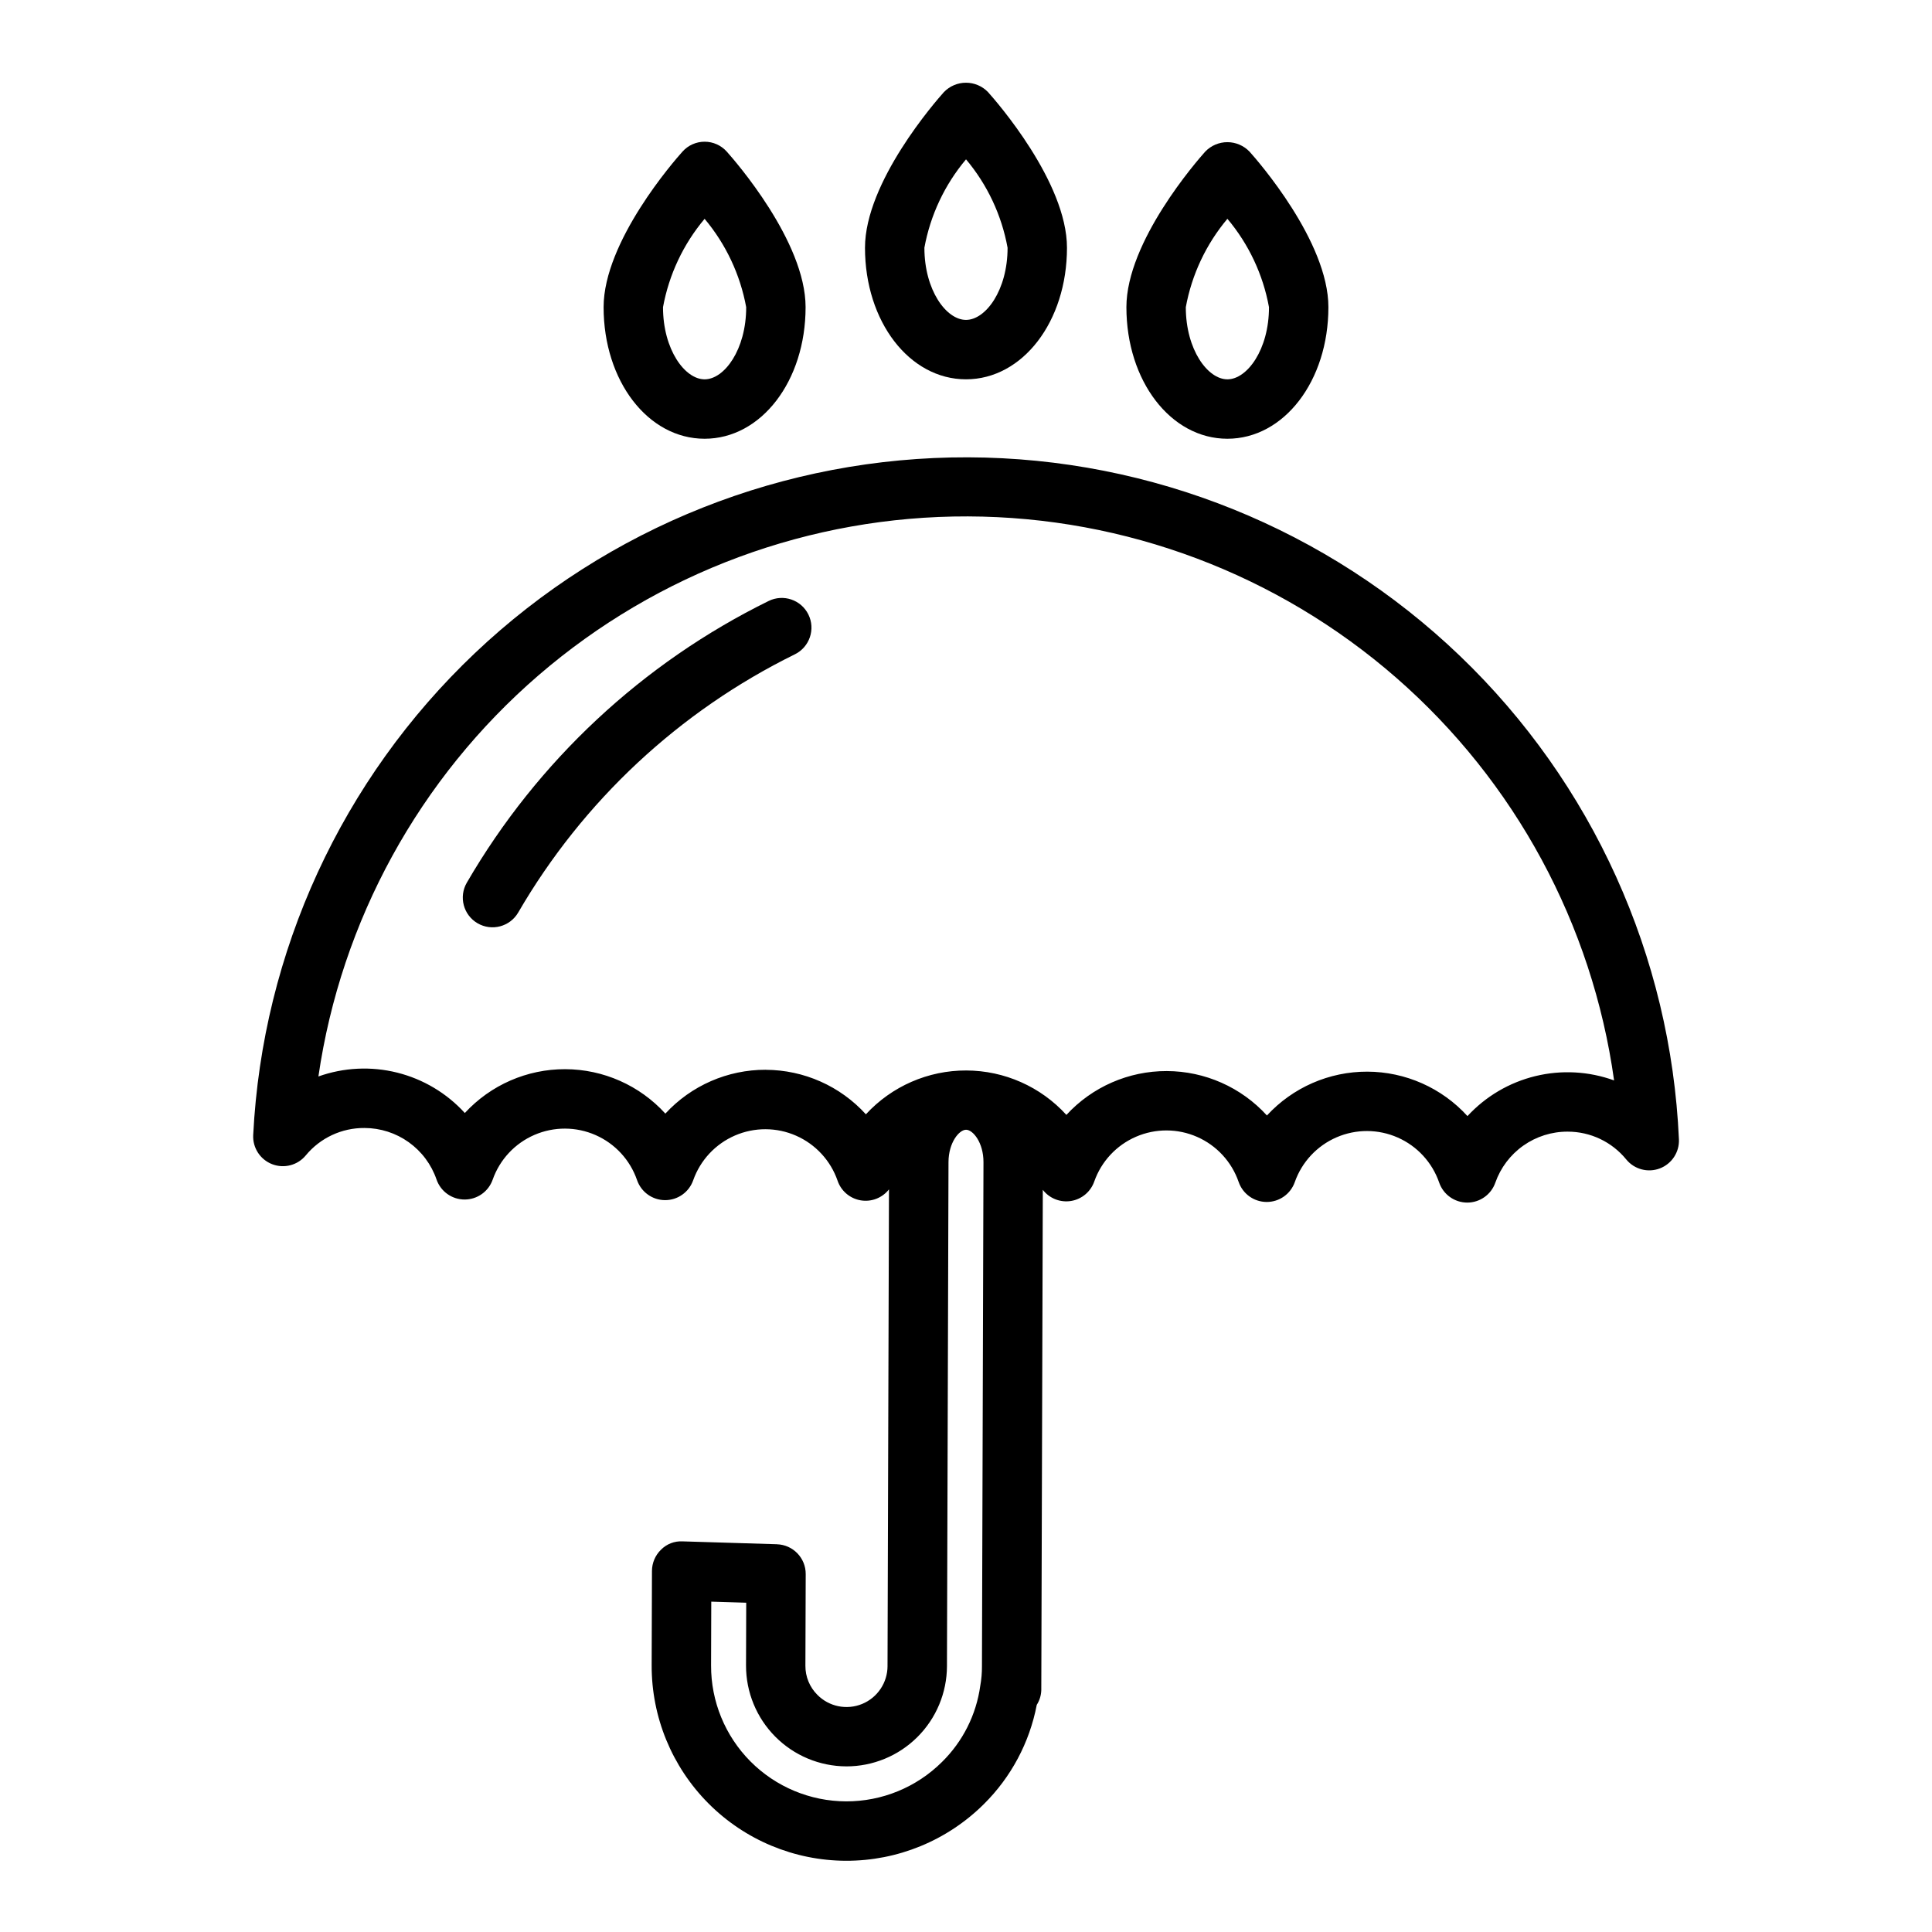 <?xml version="1.0" encoding="UTF-8"?>
<!-- The Best Svg Icon site in the world: iconSvg.co, Visit us! https://iconsvg.co -->
<svg fill="#000000" width="800px" height="800px" version="1.1" viewBox="144 144 512 512" xmlns="http://www.w3.org/2000/svg">
 <g>
  <path d="m496.04 225.41c0-17.418-18.766-38.852-20.91-41.238h-0.004c-1.531-1.594-3.648-2.496-5.859-2.496s-4.328 0.902-5.863 2.496c-2.133 2.387-20.895 23.824-20.895 41.238 0 19.551 11.754 34.863 26.762 34.863 15.004 0 26.77-15.312 26.77-34.863zm-37.785 0h-0.004c1.578-8.633 5.379-16.707 11.023-23.426 5.652 6.715 9.449 14.789 11.02 23.426 0 11.266-5.812 19.117-11.02 19.117-5.211 0.004-11.023-7.852-11.023-19.117z"/>
  <path d="m426.76 209.66c0-17.418-18.766-38.852-20.91-41.238v-0.004c-1.531-1.594-3.644-2.496-5.856-2.496-2.211 0-4.328 0.902-5.859 2.496-2.141 2.387-20.902 23.824-20.902 41.242 0 19.551 11.754 34.863 26.766 34.863 15.008 0 26.762-15.316 26.762-34.863zm-37.793 0h0.004c1.578-8.637 5.383-16.715 11.035-23.434 5.648 6.719 9.445 14.797 11.012 23.434 0 11.266-5.812 19.117-11.02 19.117-5.211 0-11.023-7.852-11.023-19.117z"/>
  <path d="m357.49 225.41c0-17.418-18.758-38.852-20.895-41.238-1.492-1.668-3.625-2.617-5.859-2.617-2.238 0-4.371 0.949-5.863 2.617-2.148 2.387-20.91 23.824-20.91 41.238 0 19.551 11.754 34.863 26.766 34.863 15.008 0 26.762-15.312 26.762-34.863zm-37.785 0c1.578-8.629 5.375-16.703 11.023-23.418 5.641 6.715 9.441 14.789 11.02 23.418 0 11.266-5.805 19.117-11.016 19.117-5.215 0.004-11.027-7.852-11.027-19.117z"/>
  <path d="m347.69 303.27c-33.434 16.449-61.254 42.418-79.973 74.637-2.188 3.758-0.918 8.578 2.84 10.766 3.758 2.191 8.578 0.918 10.77-2.84 17.156-29.547 42.668-53.359 73.328-68.438 3.898-1.926 5.5-6.644 3.578-10.547-1.922-3.898-6.644-5.5-10.543-3.578z"/>
  <path d="m349.89 553.24-25.004-0.762c-2.133-0.117-4.211 0.688-5.711 2.207-1.527 1.477-2.391 3.512-2.398 5.637l-0.078 25.008c-0.043 13.691 5.356 26.844 15.008 36.555 9.656 9.715 22.773 15.195 36.465 15.238 13.695 0.043 26.848-5.359 36.559-15.012 7.223-7.152 12.113-16.324 14.023-26.309 0.746-1.172 1.16-2.519 1.199-3.906l0.02-6.254 0.094-31.258 0.289-95.07c1.762 2.281 4.633 3.414 7.477 2.953 2.848-0.465 5.211-2.445 6.16-5.168 1.875-5.32 5.883-9.617 11.059-11.855 5.176-2.242 11.051-2.223 16.211 0.047 5.164 2.273 9.145 6.594 10.988 11.926 1.09 3.172 4.07 5.305 7.426 5.312 3.356 0.012 6.348-2.106 7.457-5.269 1.875-5.32 5.883-9.617 11.059-11.859 5.176-2.242 11.051-2.223 16.215 0.051 5.16 2.273 9.141 6.594 10.984 11.926 1.09 3.172 4.07 5.305 7.426 5.316 3.356 0.008 6.348-2.106 7.457-5.273 1.395-3.965 3.988-7.398 7.422-9.824 3.438-2.426 7.543-3.719 11.746-3.703 6.016-0.008 11.719 2.695 15.52 7.356 2.144 2.633 5.731 3.598 8.906 2.391 3.172-1.207 5.211-4.309 5.066-7.699-2.156-48.562-22.922-94.434-58-128.09-35.074-33.652-81.758-52.512-130.37-52.66-48.613-0.148-95.414 18.426-130.69 51.867s-56.324 79.184-58.773 127.73c-0.168 3.391 1.855 6.504 5.016 7.727 3.164 1.227 6.758 0.289 8.918-2.328 3.828-4.641 9.547-7.309 15.562-7.262 4.207 0.008 8.305 1.324 11.727 3.773 3.418 2.445 5.992 5.894 7.359 9.871 1.094 3.172 4.074 5.305 7.426 5.312 3.356 0.012 6.348-2.102 7.457-5.269 1.875-5.32 5.883-9.617 11.059-11.855 5.176-2.242 11.055-2.223 16.215 0.047 5.164 2.273 9.145 6.594 10.984 11.926 1.094 3.172 4.074 5.305 7.426 5.316 3.356 0.008 6.348-2.106 7.457-5.269 1.879-5.32 5.887-9.617 11.062-11.859 5.172-2.238 11.051-2.223 16.211 0.051 5.16 2.273 9.145 6.594 10.988 11.922 0.93 2.731 3.281 4.727 6.125 5.207 2.844 0.48 5.719-0.637 7.496-2.906l-0.289 95.07-0.09 29.285-0.008 1.973 0.004-0.004c-0.004 4.406-2.668 8.375-6.742 10.047-4.078 1.672-8.762 0.715-11.855-2.422-2.043-2.035-3.184-4.805-3.168-7.691l0.082-24.309c0.02-4.266-3.367-7.769-7.633-7.898zm-2.961-125.74c-10.105-0.027-19.758 4.188-26.602 11.617-6.805-7.473-16.434-11.746-26.539-11.773-10.105-0.031-19.758 4.184-26.605 11.613-4.793-5.258-11.035-8.98-17.938-10.703-6.902-1.723-14.16-1.367-20.863 1.02 6.019-41.316 26.742-79.078 58.363-106.34 31.621-27.266 72.02-42.207 113.77-42.082 41.754 0.129 82.062 15.316 113.52 42.773 31.457 27.457 51.949 65.344 57.715 106.7-6.684-2.43-13.941-2.828-20.855-1.148-6.914 1.684-13.176 5.367-18 10.598-6.805-7.473-16.434-11.746-26.539-11.777-10.105-0.027-19.758 4.188-26.605 11.617-6.805-7.473-16.434-11.742-26.539-11.773s-19.758 4.184-26.605 11.617c-6.801-7.473-16.43-11.746-26.531-11.773-10.105-0.031-19.758 4.184-26.605 11.617-6.801-7.481-16.43-11.758-26.539-11.793zm21.324 184.61h0.004c7.059 0.012 13.832-2.773 18.84-7.754 5.008-4.977 7.832-11.734 7.859-18.797l0.004-1.973 0.09-29.285 0.312-102.34c0.016-5.16 2.816-8.57 4.66-8.566 1.844 0.008 4.625 3.434 4.609 8.594l-0.309 102.34-0.094 31.258v0.004c0.012 1.742-0.141 3.481-0.453 5.195-1.062 7.656-4.629 14.742-10.141 20.156-6.75 6.711-15.891 10.465-25.41 10.438-9.52-0.031-18.637-3.84-25.348-10.59-6.711-6.754-10.465-15.895-10.434-25.414l0.051-16.922 9.262 0.281-0.051 16.664c-0.008 7.059 2.781 13.832 7.758 18.84 4.973 5.004 11.73 7.836 18.793 7.867z"/>
 </g>
</svg>
